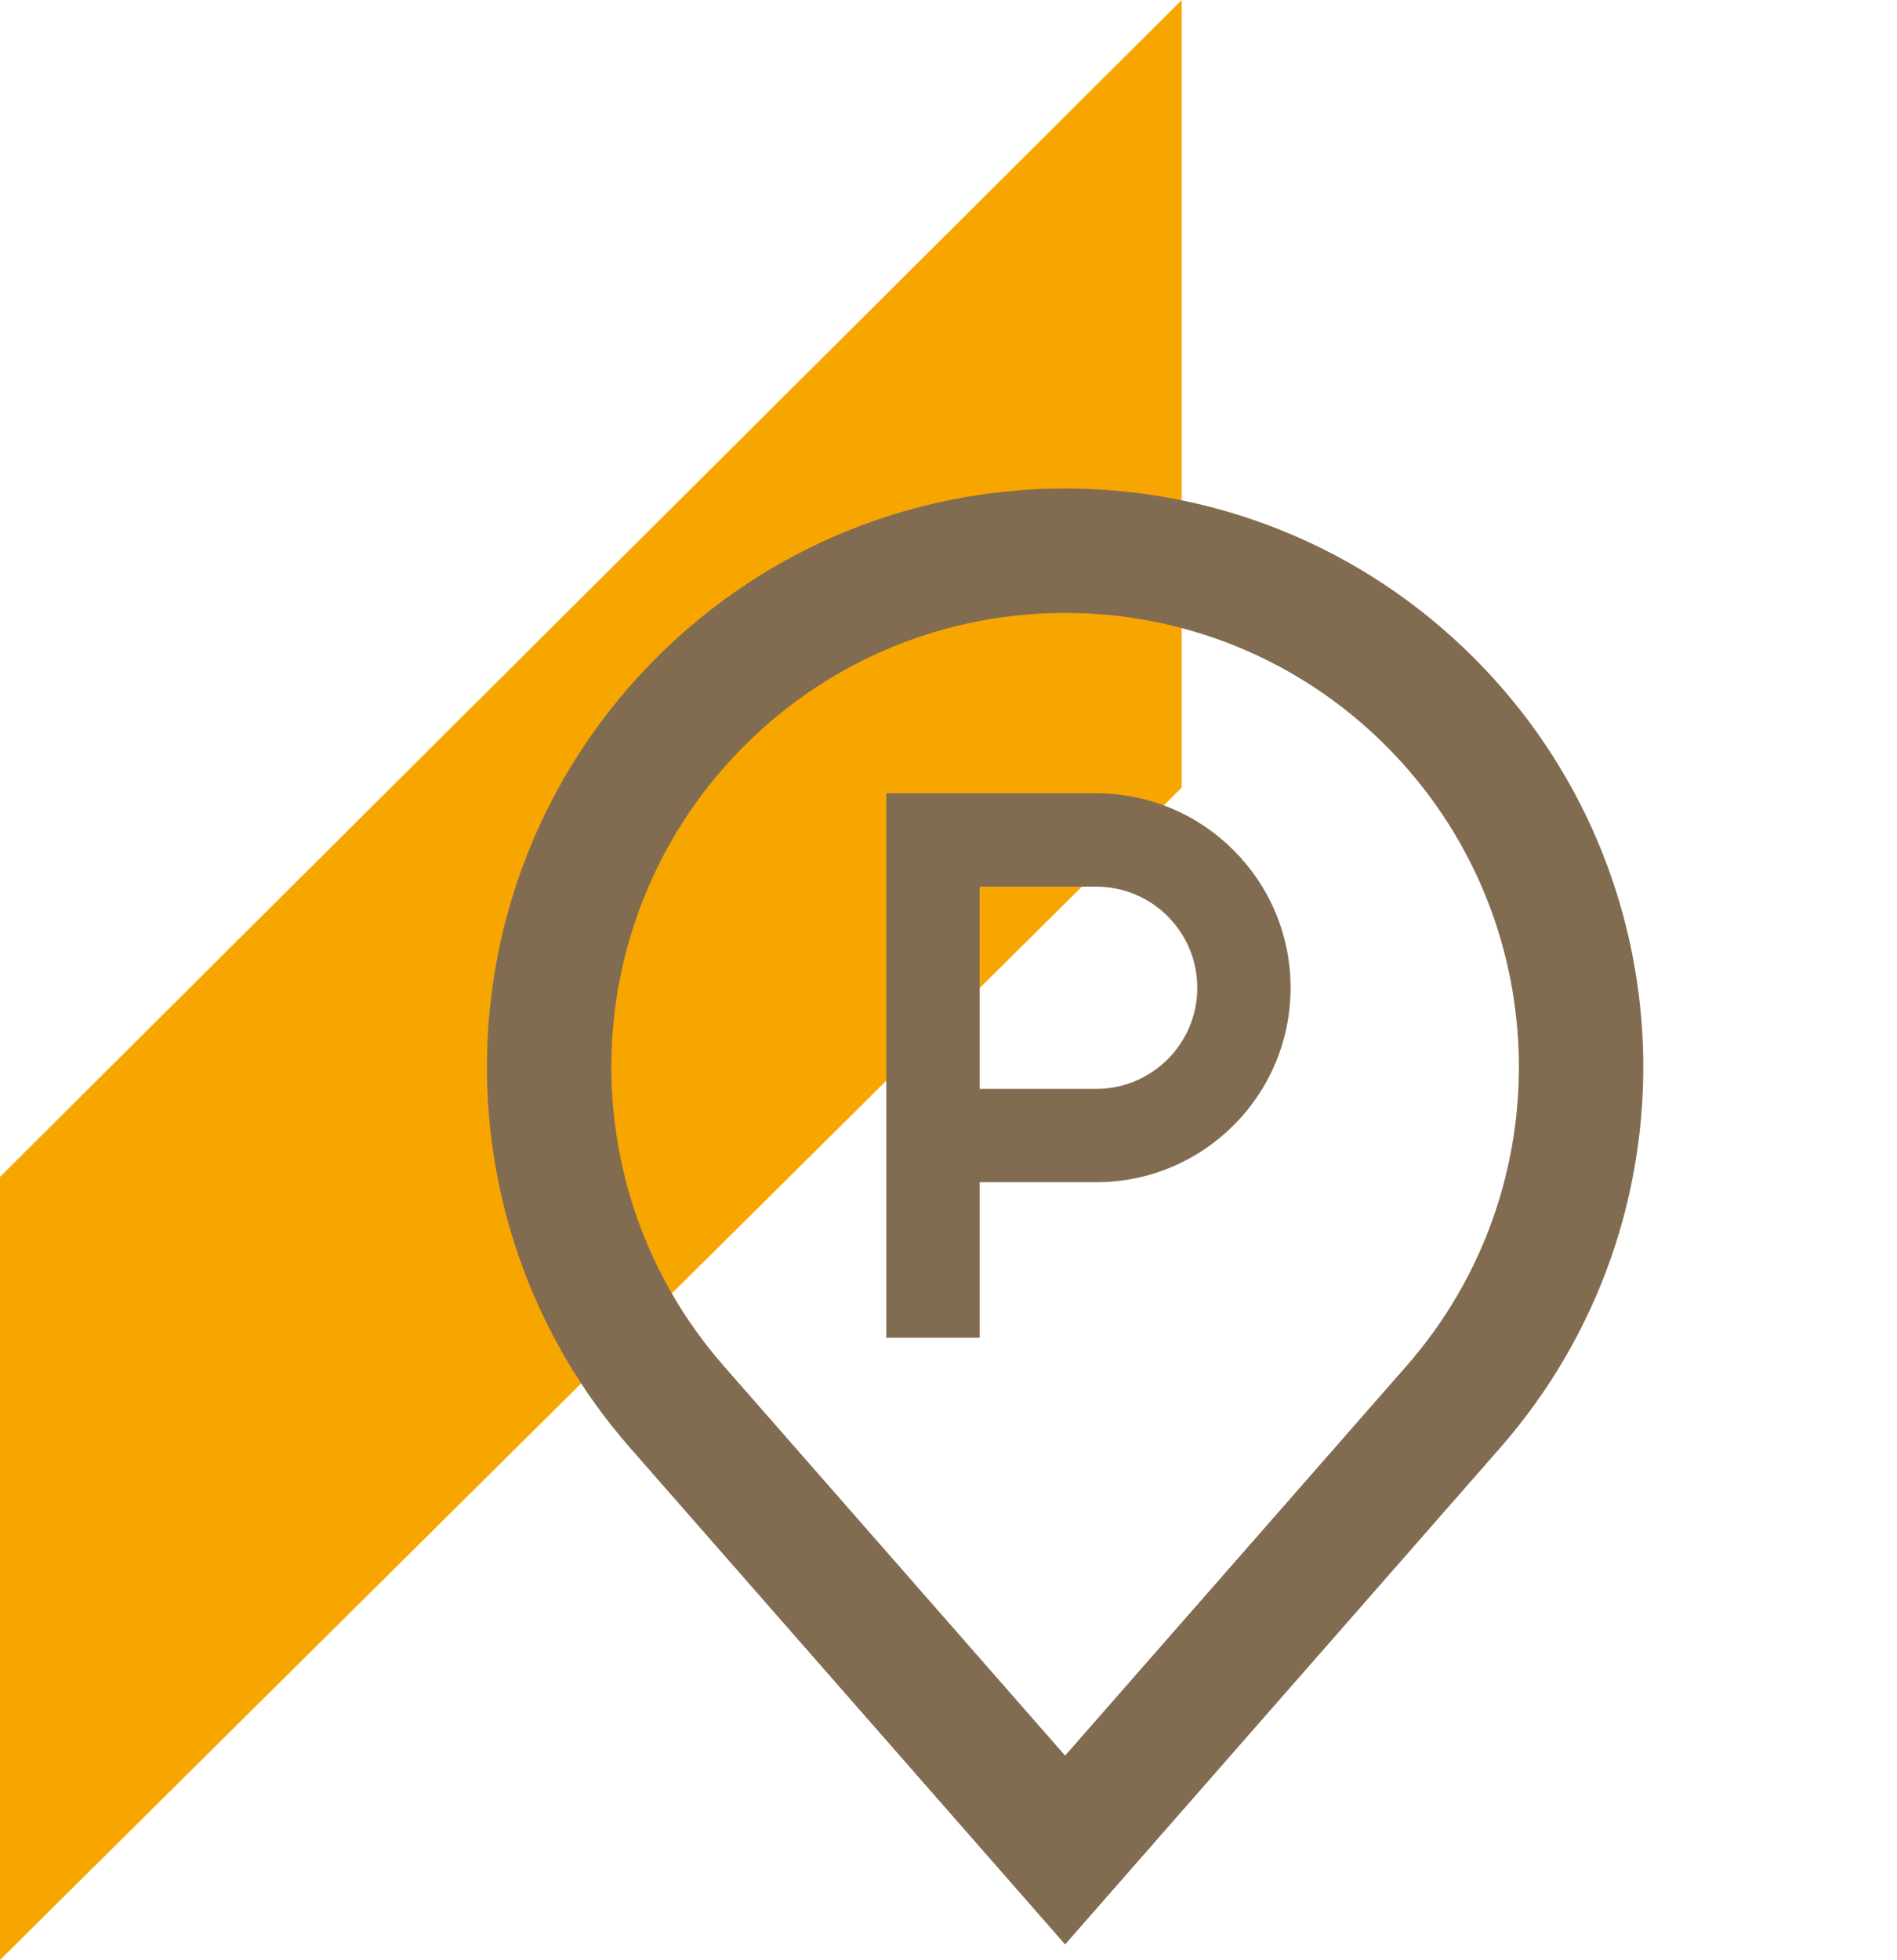 <svg width="61" height="63" viewBox="0 0 61 63" fill="none" xmlns="http://www.w3.org/2000/svg">
<path d="M0 37.829V63L38 25.315V0L0 37.829Z" fill="#F7A600"/>
<path fill-rule="evenodd" clip-rule="evenodd" d="M34.25 56.431L45.224 43.911C50.29 38.13 50.003 29.41 44.568 23.975C38.87 18.277 29.63 18.276 23.932 23.975C18.497 29.41 18.21 38.13 23.276 43.911L34.25 56.431ZM48.232 46.547C54.687 39.182 54.322 28.072 47.396 21.147C40.136 13.886 28.364 13.886 21.104 21.147C14.178 28.072 13.813 39.182 20.268 46.547L34.25 62.5L48.232 46.547Z" fill="#826C51"/>
<path fill-rule="evenodd" clip-rule="evenodd" d="M28.5 25.5H35.25C38.702 25.5 41.5 28.298 41.5 31.75C41.5 35.202 38.702 38 35.25 38H31.5V43H28.5V25.5ZM31.5 35H35.25C37.045 35 38.5 33.545 38.5 31.75C38.5 29.955 37.045 28.5 35.25 28.5H31.5V35Z" fill="#826C51"/>
</svg>
